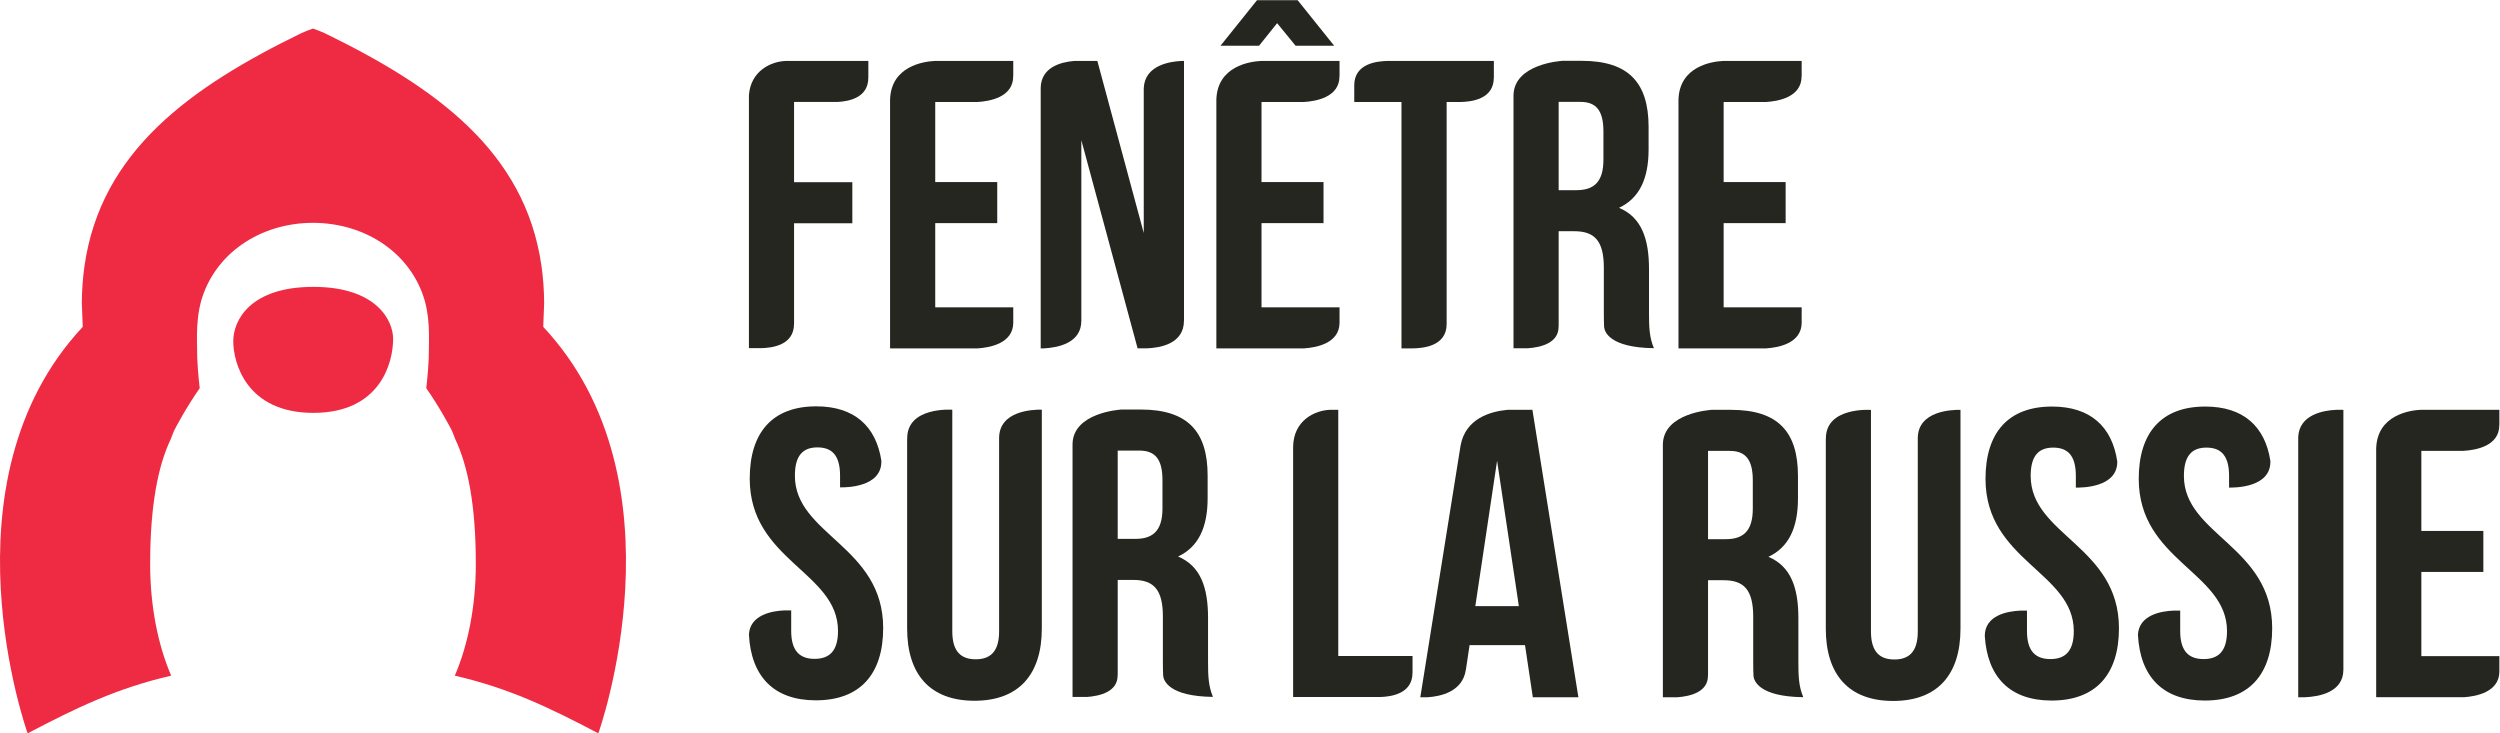 <?xml version="1.0" encoding="UTF-8" standalone="no"?>
<!-- Created with Inkscape (http://www.inkscape.org/) -->

<svg
   version="1.1"
   id="svg2"
   width="1353.893"
   height="397.147"
   viewBox="0 0 1353.893 397.147"
   sodipodi:docname="Logo_fra.eps"
   xmlns:inkscape="http://www.inkscape.org/namespaces/inkscape"
   xmlns:sodipodi="http://sodipodi.sourceforge.net/DTD/sodipodi-0.dtd"
   xmlns="http://www.w3.org/2000/svg"
   xmlns:svg="http://www.w3.org/2000/svg">
  <defs
     id="defs6" />
  <sodipodi:namedview
     id="namedview4"
     pagecolor="#ffffff"
     bordercolor="#000000"
     borderopacity="0.25"
     inkscape:showpageshadow="2"
     inkscape:pageopacity="0.0"
     inkscape:pagecheckerboard="0"
     inkscape:deskcolor="#d1d1d1" />
  <g
     id="g8"
     inkscape:groupmode="layer"
     inkscape:label="ink_ext_XXXXXX"
     transform="matrix(1.333,0,0,-1.333,0,397.147)">
    <g
       id="g10"
       transform="scale(0.1)">
      <path
         d="m 1273.04,1813.89 c -255.38,0 -325.384,-134.76 -325.384,-220.88 0,-86.11 52.394,-291 325.384,-291 273,0 324.13,205.06 324.13,300.33 0,76.07 -68.73,211.55 -324.13,211.55"
         style="fill:#ef2b44;fill-opacity:1;fill-rule:nonzero;stroke:none"
         id="path12" />
      <path
         d="m 2207.03,1651.44 c 0,0 3.77,88.13 3.72,96.95 -0.32,52.39 -4.02,102.42 -10.84,150.3 -0.09,0.58 -0.16,1.17 -0.25,1.76 -67.06,464.98 -430.49,725.19 -882.2,944.92 -11.29,5.49 -38.6,15.38 -45.86,17.99 -7.27,-2.61 -34.57,-12.5 -45.87,-17.99 -451.707,-219.73 -815.132,-479.94 -882.199,-944.92 -0.086,-0.59 -0.156,-1.18 -0.246,-1.76 -6.816,-47.88 -10.523,-97.91 -10.84,-150.3 -0.054,-8.82 3.715,-96.95 3.715,-96.95 C -253.805,1020.35 112.246,0 112.246,0 310.52,104.109 474.992,183.629 695.461,234.309 642.09,357.898 610.043,515.82 610.043,687.941 c 0,236.539 31.543,398.569 84.102,508.269 4.195,10.91 8.003,21.87 12.652,32.68 6.473,12.61 48.277,92.83 104.625,173.47 0,0 -6.93,54.01 -10.203,123.36 -0.012,1.67 0.101,3.3 0.07,4.99 -0.715,40.54 -2.047,81.66 -0.051,122.2 1.52,25.19 4.305,49.42 8.481,71.68 1.754,8.72 3.609,17.39 5.883,25.86 0.578,2.13 1.093,4.35 1.711,6.42 54.351,190.57 237.237,316.81 454.287,317.22 217.05,-0.41 399.93,-126.65 454.28,-317.22 0.62,-2.07 1.14,-4.29 1.71,-6.42 2.28,-8.47 4.13,-17.14 5.89,-25.86 4.17,-22.26 6.96,-46.49 8.48,-71.68 1.99,-40.54 0.66,-81.66 -0.05,-122.2 -0.04,-1.69 0.08,-3.32 0.07,-4.99 -3.28,-69.35 -10.21,-123.36 -10.21,-123.36 56.35,-80.64 98.15,-160.86 104.63,-173.47 4.65,-10.81 8.46,-21.77 12.65,-32.68 52.56,-109.7 84.1,-271.73 84.1,-508.269 0,-172.121 -32.04,-330.043 -85.41,-453.632 220.47,-50.68 384.93,-130.2 583.21,-234.309 0,0 366.05,1020.35 -223.92,1651.44"
         style="fill:#ef2b44;fill-opacity:1;fill-rule:nonzero;stroke:none"
         id="path14" />
      <path
         d="M 4228.02,2622.52 V 1564.04 h 13.85 c 57.14,3.2 151.17,21.71 151.17,111.69 0,0.59 0.09,0.92 0.09,1.5 v 732.58 l 228.49,-845.49 c 1.72,-0.13 3,-0.14 5.65,-0.28 h 29.63 c 56.91,1.81 153.16,18.39 153.16,112.67 0,0.92 0.13,1.45 0.14,2.34 v 1052.7 h -9.86 c -50.57,-2.24 -149.51,-18.96 -153.63,-110.3 V 2032.8 l -188.5,698.95 h -93.71 c -56.64,-4.59 -134.6,-26.13 -136.48,-109.23"
         style="fill:#262620;fill-opacity:1;fill-rule:nonzero;stroke:none"
         id="path16" />
      <path
         d="m 4116.57,1667 v 63.86 h -316.98 v 341.97 h 251.9 v 166.82 h -251.9 v 325.28 h 171.43 c 48.93,2.78 145.25,18.99 145.25,103.99 0,1.39 0.26,2.22 0.3,3.51 v 59.32 h -318.76 c -44.12,-2.13 -177.32,-20.34 -181.73,-156.76 V 1564.04 h 357.11 c 49.29,3.31 142.06,20.55 143.38,102.96"
         style="fill:#262620;fill-opacity:1;fill-rule:nonzero;stroke:none"
         id="path18" />
      <path
         d="m 10154.2,249.789 v 63.859 h -317.02 v 341.973 h 251.92 v 166.82 h -251.92 v 325.279 h 171.42 c 48.9,2.78 145.3,18.99 145.3,103.99 0,1.39 0.2,2.22 0.3,3.51 v 59.32 h -318.81 c -44.12,-2.13 -177.32,-20.35 -181.72,-156.76 V 146.832 h 357.13 c 49.3,3.309 142,20.547 143.4,102.957"
         style="fill:#262620;fill-opacity:1;fill-rule:nonzero;stroke:none"
         id="path20" />
      <path
         d="m 4958.5,2793.57 148.38,185.02 h 165.05 l 148.37,-185.02 h -156.71 l -75.03,91.68 -73.33,-91.68 H 4958.5"
         style="fill:#262620;fill-opacity:1;fill-rule:nonzero;stroke:none"
         id="path22" />
      <path
         d="m 5442.14,1667 v 63.86 h -316.97 v 341.97 h 251.9 v 166.82 h -251.9 v 325.28 h 171.42 c 48.94,2.78 145.26,18.99 145.26,103.99 0,1.39 0.26,2.22 0.29,3.51 v 59.32 h -318.75 c -44.13,-2.13 -177.33,-20.34 -181.73,-156.76 V 1564.04 h 357.1 c 49.29,3.31 142.06,20.55 143.38,102.96"
         style="fill:#262620;fill-opacity:1;fill-rule:nonzero;stroke:none"
         id="path24" />
      <path
         d="m 7319.63,1667 v 63.86 h -316.98 v 341.97 h 251.9 v 166.82 h -251.9 v 325.28 h 171.43 c 48.93,2.78 145.25,18.99 145.25,103.99 0,1.39 0.26,2.22 0.3,3.51 v 59.32 h -318.76 c -44.13,-2.13 -177.33,-20.34 -181.73,-156.76 V 1564.04 h 357.1 c 49.29,3.31 142.06,20.55 143.39,102.96"
         style="fill:#262620;fill-opacity:1;fill-rule:nonzero;stroke:none"
         id="path26" />
      <path
         d="m 5993.79,516.941 88.41,590.529 88.42,-590.529 z m 231.92,797.379 h -101.13 c -69.82,-6.44 -170.28,-35.13 -190.61,-144.54 L 5770.28,146.609 h 29.55 c 52.66,3.422 142.09,22.11 155.46,111.461 0.12,0.789 0.31,1.239 0.44,2 l 14.72,98.41 h 225.19 l 31.7,-211.871 h 185.2 L 6225.71,1314.32"
         style="fill:#262620;fill-opacity:1;fill-rule:nonzero;stroke:none"
         id="path28" />
      <path
         d="m 7601.14,1314.08 v 0.24 h -0.78 z"
         style="fill:#262620;fill-opacity:1;fill-rule:nonzero;stroke:none"
         id="path30" />
      <path
         d="M 7791.32,1198.85 V 413.512 c 0,-83.391 -36.69,-113.434 -95.09,-113.434 -58.35,0 -95.09,30.043 -95.09,113.434 v 900.468 c -2.02,0.15 -183.11,12.69 -183.11,-115.47 0,-2.04 -0.29,-3.29 -0.35,-5.16 V 425.18 c 0,-186.821 93.41,-293.578 273.55,-293.578 180.15,0 273.61,106.757 273.61,293.578 v 889.09 c -37.38,0.65 -173.19,-4.58 -173.52,-115.42"
         style="fill:#262620;fill-opacity:1;fill-rule:nonzero;stroke:none"
         id="path32" />
      <path
         d="m 9519.46,1314.26 c 0,0 -1.36,0.05 -1.58,0.06 h -27.27 c -50.57,-2.25 -149.48,-18.97 -153.63,-110.28 V 146.609 h 26.7 c 56.32,2.321 156.8,19.172 156.8,112.063 0,0.07 0.01,0.098 0.01,0.168 v 1055.48 h -1.24 l 0.21,-0.06"
         style="fill:#262620;fill-opacity:1;fill-rule:nonzero;stroke:none"
         id="path34" />
      <path
         d="m 8250.02,1045.76 c 0,83.4 33.38,115.09 91.73,115.09 58.4,0 91.78,-31.69 91.78,-115.09 v -47.299 c 23.71,-0.621 168.3,-0.18 168.3,104.479 0,0.39 0.08,0.6 0.08,0.99 -21.03,143.21 -110.33,223.74 -265.16,223.74 -178.52,0 -270.24,-106.76 -270.24,-293.61 0,-333.611 358.66,-378.662 358.66,-618.888 0,-83.402 -36.69,-113.41 -95.09,-113.41 -58.41,0 -95.1,30.008 -95.1,113.41 v 83.418 h -26.84 c -49.1,-2.07 -143.98,-17.121 -144.61,-102.391 10.17,-167.219 101.81,-262.937 271.54,-262.937 180.2,0 273.61,106.758 273.61,293.609 0,333.609 -358.66,378.66 -358.66,618.889"
         style="fill:#262620;fill-opacity:1;fill-rule:nonzero;stroke:none"
         id="path36" />
      <path
         d="m 8872.54,1045.76 c 0,83.4 33.38,115.09 91.73,115.09 58.4,0 91.78,-31.69 91.78,-115.09 v -47.311 c 25.89,-0.578 167.76,0.883 167.76,104.491 0,1.1 0.21,1.74 0.24,2.79 -21.55,142.02 -110.64,221.94 -264.77,221.94 -178.52,0 -270.25,-106.76 -270.25,-293.61 0,-333.611 358.66,-378.662 358.66,-618.888 0,-83.402 -36.69,-113.41 -95.09,-113.41 -58.4,0 -95.09,30.008 -95.09,113.41 v 83.41 c -0.03,0 -0.26,0.008 -0.29,0.008 h -27.65 c -48.19,-2.031 -139.77,-17.102 -143.79,-98.238 8.87,-169.821 100.68,-267.09 271.82,-267.09 180.19,0 273.6,106.758 273.6,293.609 0,333.609 -358.66,378.66 -358.66,618.889"
         style="fill:#262620;fill-opacity:1;fill-rule:nonzero;stroke:none"
         id="path38" />
      <path
         d="m 6755.73,146.629 v -0.02 h 0.08 z"
         style="fill:#262620;fill-opacity:1;fill-rule:nonzero;stroke:none"
         id="path40" />
      <path
         d="M 7121.07,1027.41 V 912.289 c 0,-93.41 -41.68,-123.449 -110.07,-123.449 h -71.75 v 358.66 h 88.41 c 65.08,0 93.41,-36.69 93.41,-120.09 z m -169.57,286.56 c 0,0 -194.03,-11.28 -195.77,-140.08 V 146.699 c 0.04,0 1.1,-0.078 1.28,-0.09 h 57.98 c 53.57,4.039 123.9,21.7 123.9,87.012 0,2.098 0.29,3.461 0.36,5.399 v 383.031 h 63.39 c 83.42,0 120.12,-40.063 120.12,-148.481 V 290.059 c 0,-23.457 0.42,-42.188 1.18,-57.637 2,-19.051 22.42,-83.41 202.27,-85.582 -18.31,43.281 -19.95,84.949 -19.95,141.57 v 180.141 c 0,121.801 -30.01,210.211 -121.79,248.558 81.74,38.371 120.11,116.782 120.11,236.903 v 91.748 c 0,180.14 -81.74,268.56 -271.93,268.56 h -82.27 l 1.12,-0.35"
         style="fill:#262620;fill-opacity:1;fill-rule:nonzero;stroke:none"
         id="path42" />
      <path
         d="m 6148.88,1564.54 v -0.02 h 0.08 z"
         style="fill:#262620;fill-opacity:1;fill-rule:nonzero;stroke:none"
         id="path44" />
      <path
         d="m 6514.22,2445.33 v -115.12 c 0,-93.41 -41.68,-123.46 -110.07,-123.46 h -71.75 v 358.67 h 88.41 c 65.08,0 93.41,-36.69 93.41,-120.09 z m -169.57,286.55 c 0,0 -194.03,-11.27 -195.77,-140.08 V 1564.62 c 0.04,-0.01 1.1,-0.08 1.28,-0.1 h 57.98 c 53.57,4.05 123.9,21.7 123.9,87.01 0,2.1 0.29,3.47 0.36,5.41 v 383.02 h 63.39 c 83.42,0 120.12,-40.06 120.12,-148.47 v -183.52 c 0,-23.46 0.42,-42.19 1.18,-57.63 2,-19.06 22.42,-83.42 202.27,-85.58 -18.31,43.28 -19.95,84.95 -19.95,141.56 v 180.14 c 0,121.81 -30.01,210.22 -121.79,248.57 81.74,38.37 120.11,116.77 120.11,236.89 v 91.76 c 0,180.14 -81.74,268.56 -271.93,268.56 h -82.27 l 1.12,-0.36"
         style="fill:#262620;fill-opacity:1;fill-rule:nonzero;stroke:none"
         id="path46" />
      <path
         d="m 3868.87,1314.88 v 0.24 h -0.77 z"
         style="fill:#262620;fill-opacity:1;fill-rule:nonzero;stroke:none"
         id="path48" />
      <path
         d="M 4059.06,1199.65 V 414.309 c 0,-83.387 -36.69,-113.438 -95.09,-113.438 -58.35,0 -95.1,30.051 -95.1,113.438 v 900.471 c -2.01,0.15 -183.11,12.69 -183.11,-115.48 0,-2.03 -0.28,-3.28 -0.34,-5.15 V 425.98 c 0,-186.82 93.41,-293.582 273.55,-293.582 180.15,0 273.61,106.762 273.61,293.582 v 889.09 c -37.38,0.65 -173.2,-4.58 -173.52,-115.42"
         style="fill:#262620;fill-opacity:1;fill-rule:nonzero;stroke:none"
         id="path50" />
      <path
         d="m 3229.42,1046.62 c 0,83.39 33.39,115.09 91.74,115.09 58.4,0 91.78,-31.7 91.78,-115.09 v -47.311 c 25.88,-0.59 167.75,0.871 167.75,104.491 0,1.1 0.21,1.74 0.24,2.79 -21.55,142.01 -110.63,221.94 -264.77,221.94 -178.52,0 -270.24,-106.76 -270.24,-293.61 0,-333.611 358.66,-378.658 358.66,-618.9 0,-83.391 -36.69,-113.411 -95.09,-113.411 -58.41,0 -95.1,30.02 -95.1,113.411 v 83.421 c -0.02,0 -0.26,0.008 -0.28,0.008 h -27.65 c -48.2,-2.027 -139.78,-17.109 -143.79,-98.25 8.86,-169.82 100.68,-267.09 271.81,-267.09 180.2,0 273.61,106.77 273.61,293.61 0,333.621 -358.67,378.672 -358.67,618.901"
         style="fill:#262620;fill-opacity:1;fill-rule:nonzero;stroke:none"
         id="path52" />
      <path
         d="m 4357.4,147.859 v -0.019 h 0.08 z"
         style="fill:#262620;fill-opacity:1;fill-rule:nonzero;stroke:none"
         id="path54" />
      <path
         d="M 4722.74,1028.65 V 913.531 c 0,-93.41 -41.69,-123.449 -110.07,-123.449 h -71.76 v 358.658 h 88.42 c 65.07,0 93.41,-36.69 93.41,-120.09 z m -169.57,286.55 c 0,0 -194.03,-11.27 -195.77,-140.07 V 147.941 c 0.03,-0.011 1.09,-0.082 1.28,-0.101 h 57.97 c 53.58,4.051 123.91,21.699 123.91,87.012 0,2.109 0.29,3.468 0.35,5.41 v 383.019 h 63.39 c 83.43,0 120.12,-40.051 120.12,-148.472 V 291.301 c 0,-23.469 0.42,-42.199 1.18,-57.641 2,-19.058 22.43,-83.41 202.28,-85.578 -18.32,43.277 -19.95,84.949 -19.95,141.559 v 180.148 c 0,121.801 -30.01,210.211 -121.8,248.563 81.75,38.367 120.12,116.769 120.12,236.886 V 1047 c 0,180.14 -81.74,268.56 -271.93,268.56 h -82.27 l 1.12,-0.36"
         style="fill:#262620;fill-opacity:1;fill-rule:nonzero;stroke:none"
         id="path56" />
      <path
         d="m 5720.9,1564.01 h -0.02 c 1.3,0.08 4.14,0.04 7.66,0 h 11.83 c 42.59,0.62 136.82,9.53 136.91,98.61 v 902.35 h 38.61 c 0.37,0 0.66,0.01 1.07,0 h 16.14 c 43.07,0.76 135.84,10.2 135.84,98.7 0,1.94 0.11,3.58 0.17,5.34 v 62.78 h -410.78 c -1.24,-0.08 -3.91,-0.04 -7.18,0 h -12.48 c -42.68,-0.64 -136.75,-9.64 -136.75,-98.73 0,-0.23 -0.02,-0.41 -0.02,-0.63 v -67.46 h 191.87 V 1564.01 h 27.13"
         style="fill:#262620;fill-opacity:1;fill-rule:nonzero;stroke:none"
         id="path58" />
      <path
         d="m 3226.06,2565.15 h 176.04 c 45.98,2.24 125.58,16.4 125.58,98.37 0,1.5 0.1,2.75 0.13,4.14 v 64.2 h -332.97 c -63.25,-1.41 -145.07,-41.14 -152.17,-138.97 V 1564.86 h 49.83 c 43.98,1.06 133.41,11.68 133.41,98.63 0,1.71 0.1,3.16 0.15,4.74 v 404.13 h 236.74 v 166.7 h -236.74 v 326.09"
         style="fill:#262620;fill-opacity:1;fill-rule:nonzero;stroke:none"
         id="path60" />
      <path
         d="m 5738.58,246.16 c 0,1.738 0.1,3.211 0.15,4.82 v 63.309 H 5436.97 V 1314.54 h -30.07 c -65.97,-1.25 -152.61,-44.14 -153.32,-151.42 V 147.551 h 352.25 c 44.21,1.148 132.75,12.09 132.75,98.609"
         style="fill:#262620;fill-opacity:1;fill-rule:nonzero;stroke:none"
         id="path62" />
    </g>
  </g>
</svg>
